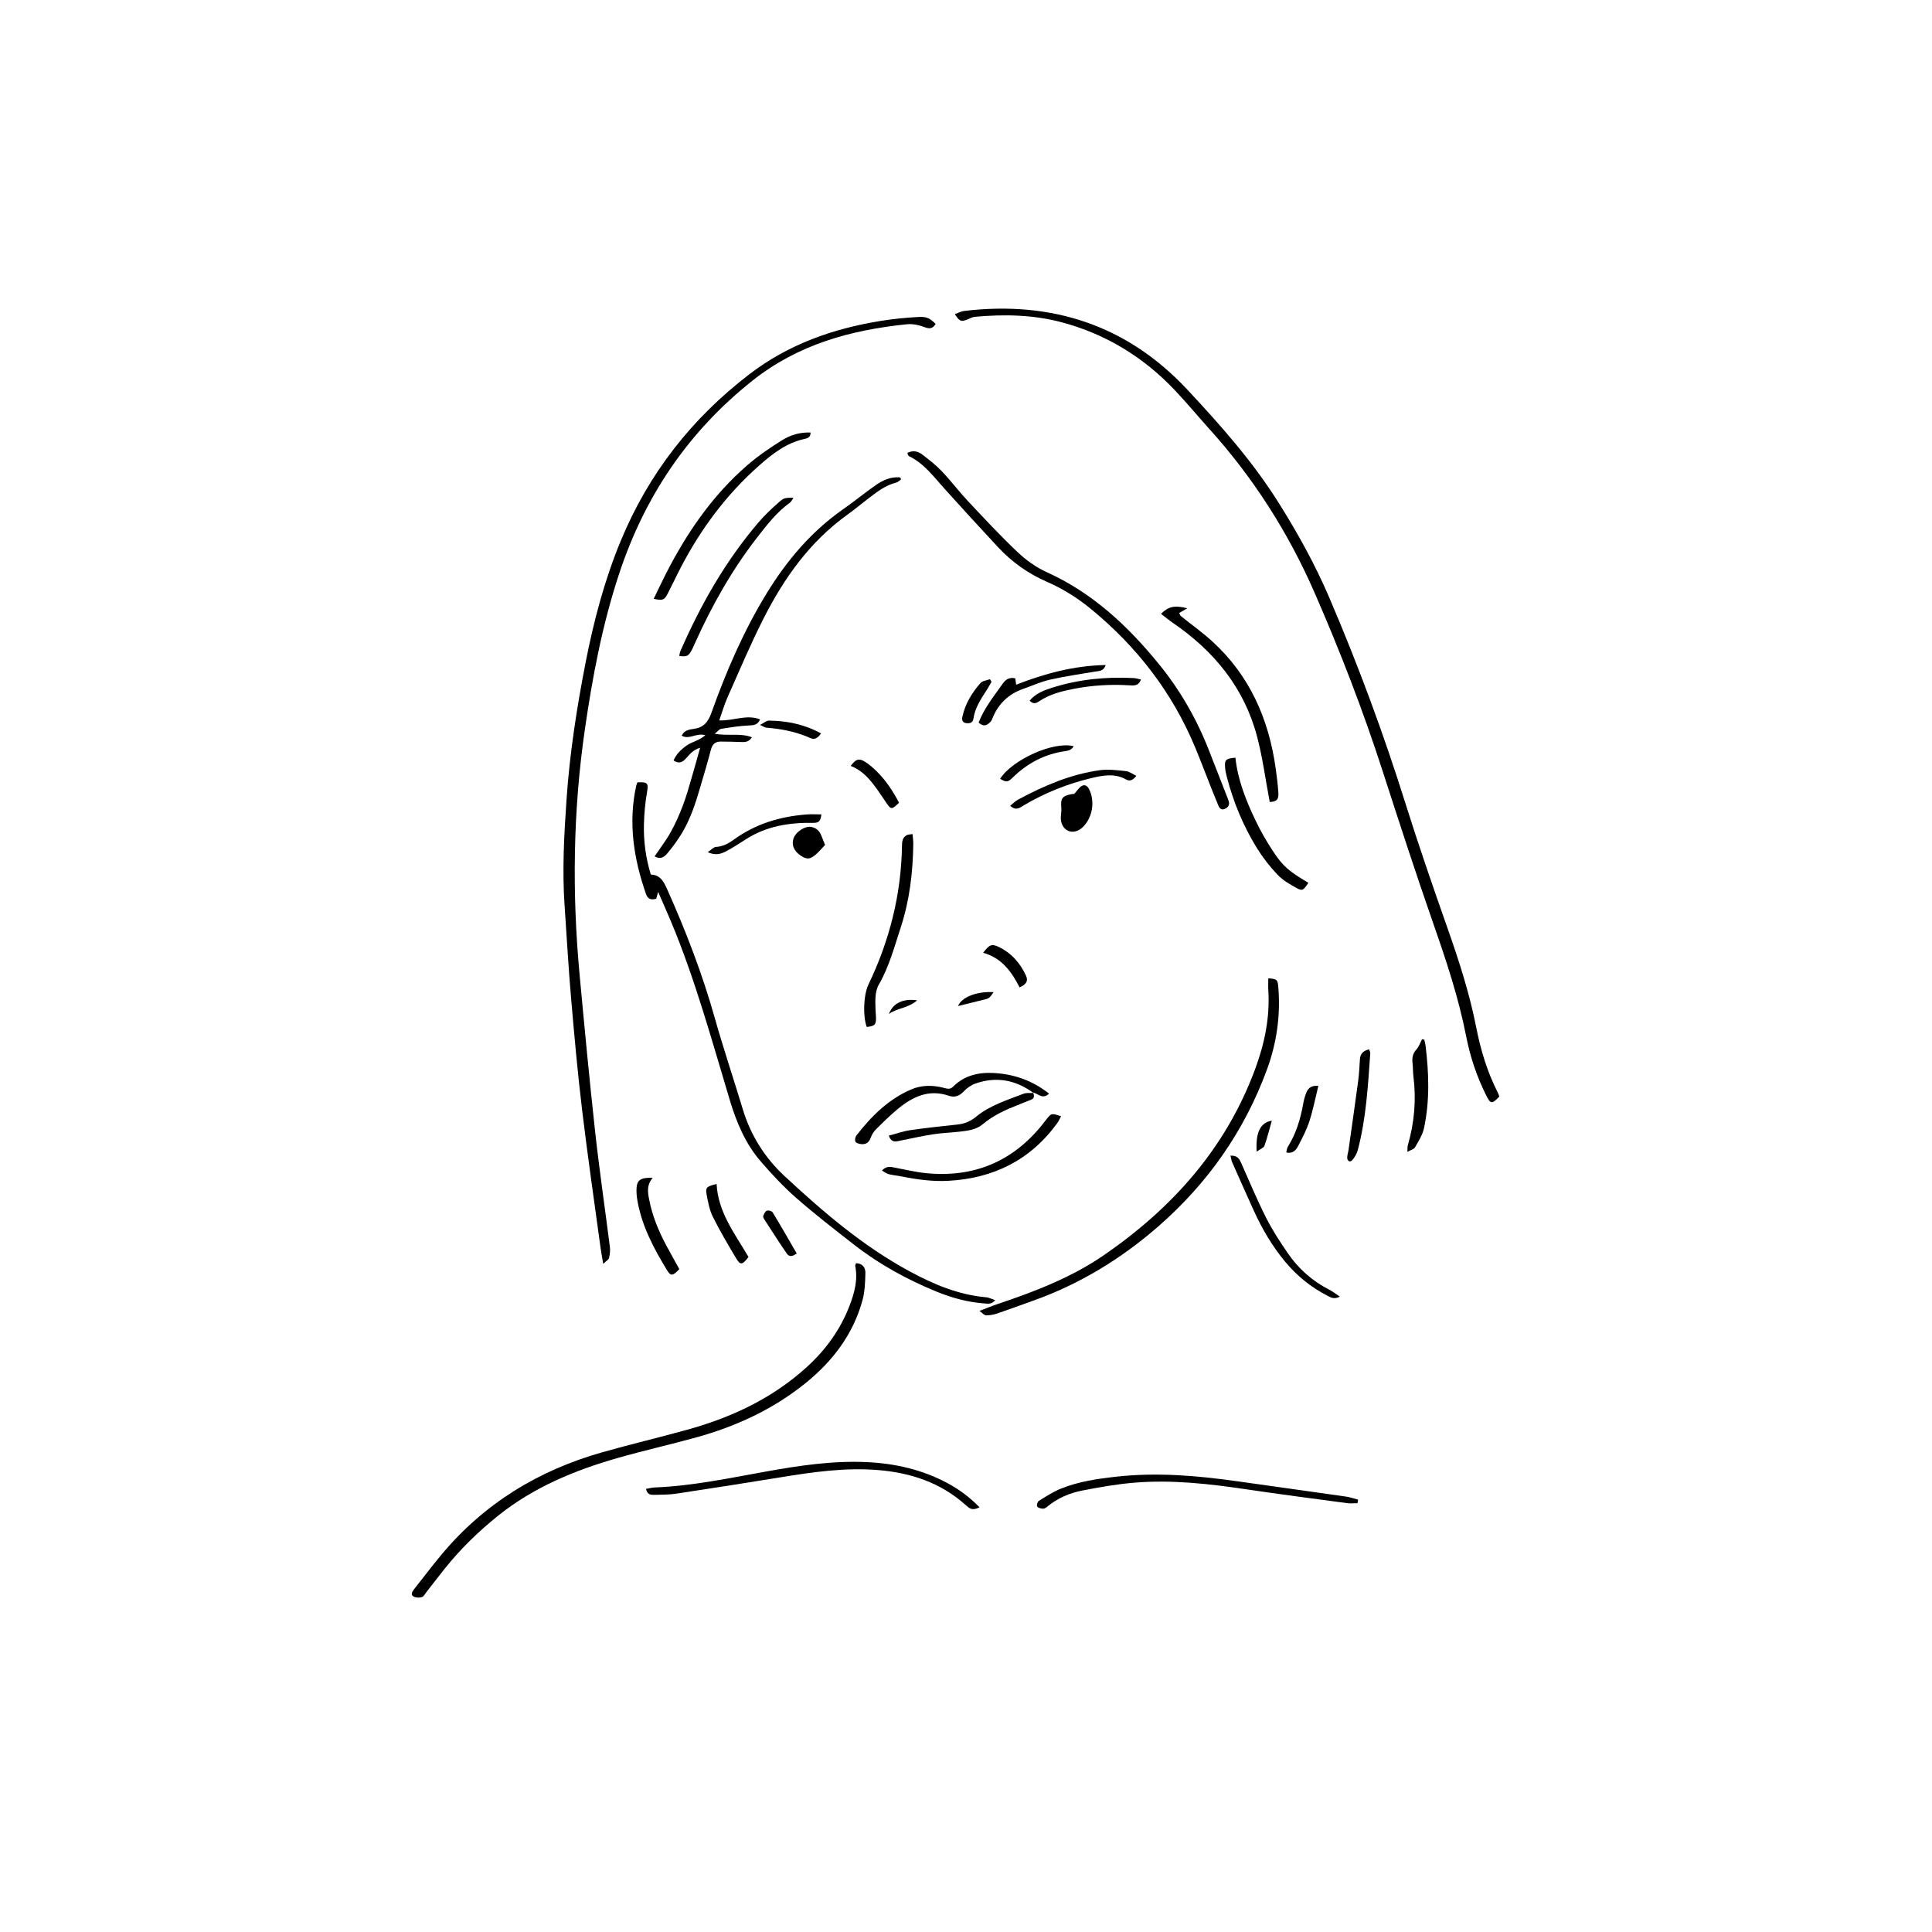 <svg xmlns="http://www.w3.org/2000/svg" fill="none" viewBox="0 0 335 335" height="335" width="335">
<g clip-path="url(#clip0_818_4418)">
<path fill="black" d="M165.565 54.47C166.134 54.269 166.641 53.981 167.174 53.917C182.308 52.12 195.384 56.328 205.878 67.561C211.622 73.709 217.207 80.007 221.714 87.187C225.01 92.436 228.003 97.824 230.446 103.519C235.463 115.215 239.881 127.127 243.689 139.275C245.96 146.519 248.446 153.697 250.965 160.859C252.961 166.532 254.812 172.231 255.971 178.144C256.744 182.086 257.9 185.912 259.74 189.507C259.845 189.711 259.902 189.94 259.973 190.136C258.707 191.468 258.466 191.454 257.732 190C256.078 186.722 254.924 183.26 254.222 179.672C252.919 173.012 250.789 166.612 248.555 160.219C245.472 151.394 242.588 142.497 239.71 133.601C236.32 123.124 232.35 112.868 227.947 102.784C223.392 92.351 217.334 82.855 209.699 74.385C207.689 72.154 205.77 69.839 203.709 67.659C198.288 61.924 191.757 57.935 184.142 55.894C179.214 54.573 174.135 54.47 169.06 54.931C168.561 54.976 168.085 55.274 167.597 55.453C166.614 55.811 166.369 55.71 165.565 54.47Z"></path>
<path fill="black" d="M162.233 56.166C161.771 56.938 161.249 57.087 160.334 56.734C159.382 56.367 158.268 56.122 157.266 56.224C147.522 57.22 138.396 59.711 130.477 65.999C119.367 74.822 111.847 85.972 107.403 99.34C104.455 108.206 102.734 117.333 101.402 126.555C99.361 140.678 99.181 154.836 100.501 169.023C101.346 178.11 102.201 187.197 103.198 196.268C103.932 202.939 104.914 209.582 105.753 216.241C105.831 216.861 105.754 217.53 105.599 218.138C105.523 218.437 105.105 218.649 104.592 219.14C104.398 217.965 104.238 217.13 104.124 216.288C103.048 208.359 101.891 200.441 100.938 192.497C100.167 186.072 99.585 179.622 99.031 173.173C98.568 167.779 98.262 162.372 97.893 156.97C97.475 150.843 97.813 144.733 98.234 138.619C98.782 130.679 99.994 122.837 101.511 115.036C102.927 107.745 104.813 100.577 107.665 93.708C112.49 82.087 119.951 72.527 129.979 64.859C136.741 59.689 144.386 57.006 152.624 55.659C154.822 55.299 157.053 55.081 159.279 54.962C160.764 54.883 161.271 55.219 162.233 56.166Z"></path>
<path fill="black" d="M148.426 219.033C149.586 219.053 150.078 219.819 150.055 220.741C150.016 222.313 149.967 223.936 149.557 225.438C147.931 231.392 144.353 236.07 139.605 239.887C134.012 244.383 127.623 247.332 120.745 249.235C116.207 250.491 111.604 251.517 107.079 252.814C99.617 254.953 92.52 257.888 86.381 262.808C82.965 265.545 79.849 268.571 77.12 271.992C76.055 273.327 75.019 274.685 73.964 276.028C73.71 276.352 73.487 276.829 73.156 276.93C72.715 277.065 72.1 277.049 71.71 276.83C71.203 276.545 71.419 276.042 71.749 275.627C73.361 273.6 74.915 271.525 76.574 269.537C83.978 260.668 93.404 254.938 104.453 251.812C109.376 250.419 114.36 249.243 119.29 247.872C126.984 245.733 134.064 242.39 140.013 236.932C143.228 233.982 145.728 230.519 147.296 226.433C148.143 224.224 148.779 221.957 148.297 219.538C148.268 219.392 148.375 219.22 148.426 219.033Z"></path>
<path fill="black" d="M112.847 151.641C114.479 151.706 115.078 152.838 115.663 154.145C118.913 161.407 121.764 168.804 123.928 176.473C125.429 181.795 127.196 187.04 128.795 192.335C130.159 196.851 132.625 200.757 136.01 203.902C142.692 210.111 149.614 216.061 157.711 220.441C161.881 222.697 166.189 224.521 170.983 224.94C171.467 224.983 171.934 225.234 172.565 225.439C171.912 226.219 171.257 226.051 170.652 226.006C167.808 225.797 165.084 225.058 162.458 223.989C157.311 221.893 152.467 219.236 148.077 215.815C144.688 213.175 141.285 210.54 138.055 207.713C135.853 205.785 133.839 203.614 131.92 201.398C129.259 198.326 127.721 194.661 126.55 190.774C123.413 180.359 120.558 169.847 116.346 159.785C115.668 158.164 114.948 156.56 114.117 154.647C113.96 155.218 113.884 155.497 113.793 155.827C112.97 156.095 112.332 155.94 112.013 155.022C109.887 148.92 108.91 142.712 110.305 136.29C110.354 136.066 110.453 135.854 110.522 135.656C112.341 135.56 112.46 135.818 112.181 137.427C111.861 139.271 111.694 141.158 111.654 143.03C111.593 145.921 111.972 148.774 112.847 151.641Z"></path>
<path fill="black" d="M156.227 83.139C155.948 83.325 155.693 83.609 155.388 83.683C153.553 84.13 152.116 85.262 150.662 86.363C149.395 87.322 148.178 88.35 146.889 89.278C140.408 93.944 135.939 100.259 132.392 107.254C130.131 111.711 128.189 116.333 126.153 120.902C125.607 122.126 125.239 123.43 124.711 124.916C127.185 125.016 129.45 123.816 131.801 124.743C131.376 125.693 130.748 125.755 129.909 125.789C128.275 125.854 126.647 126.124 125.027 126.381C124.719 126.429 124.461 126.804 123.929 127.229C126.254 127.663 128.34 127.061 130.374 127.833C129.844 128.729 129.107 128.695 128.336 128.658C127.222 128.605 126.106 128.601 124.99 128.588C124.034 128.578 123.519 129.031 123.271 129.991C122.695 132.213 122.026 134.411 121.384 136.615C120.575 139.39 119.67 142.135 118.15 144.614C117.446 145.763 116.637 146.859 115.776 147.896C115.268 148.507 114.616 149.129 113.511 148.482C114.458 147.076 115.487 145.746 116.296 144.293C117.123 142.81 117.811 141.235 118.417 139.646C119.023 138.056 119.47 136.404 119.954 134.77C120.433 133.154 120.872 131.527 121.398 129.654C120.183 130.032 119.614 130.753 119.006 131.441C118.434 132.088 117.786 132.55 116.792 131.857C117.289 130.722 118.106 129.94 119.073 129.261C119.99 128.617 121.196 128.438 122.303 127.484C120.706 127.022 119.526 128.319 118.2 127.563C118.642 126.605 119.54 126.488 120.276 126.388C122.005 126.153 122.776 125.226 123.36 123.589C125.911 116.432 128.917 109.467 132.889 102.96C136.391 97.222 140.65 92.174 146.206 88.29C148.135 86.943 149.956 85.441 151.886 84.097C153.139 83.225 154.532 82.62 156.11 82.783C156.149 82.901 156.188 83.02 156.227 83.139Z"></path>
<path fill="black" d="M169.828 227.307C171.143 226.808 172.107 226.406 173.095 226.075C179.525 223.914 185.833 221.486 191.465 217.602C203.333 209.42 212.551 199.098 217.632 185.382C219.27 180.959 220.209 176.467 219.921 171.742C219.878 171.045 219.915 170.344 219.915 169.641C221.406 169.729 221.55 169.848 221.659 171.22C222.044 176.106 221.382 180.835 219.687 185.447C215.741 196.184 209.389 205.215 200.769 212.718C194.297 218.352 187.107 222.715 179.013 225.579C176.96 226.305 174.921 227.073 172.859 227.772C172.261 227.974 171.603 228.078 170.973 228.075C170.683 228.073 170.395 227.704 169.828 227.307Z"></path>
<path fill="black" d="M157.321 78.529C158.389 78.008 159.238 78.29 159.948 78.834C161.111 79.725 162.282 80.637 163.287 81.694C164.866 83.356 166.252 85.2 167.822 86.872C170.64 89.872 173.445 92.895 176.432 95.722C177.905 97.115 179.645 98.376 181.485 99.205C189.376 102.761 195.47 108.451 200.853 115.03C204.571 119.575 207.476 124.604 209.612 130.075C210.66 132.761 211.713 135.446 212.763 138.131C212.87 138.405 212.988 138.677 213.068 138.959C213.275 139.69 212.814 140.106 212.249 140.304C211.715 140.491 211.41 140.074 211.22 139.594C210.831 138.61 210.417 137.636 210.027 136.653C209.096 134.304 208.208 131.936 207.238 129.603C203.268 120.059 197.134 112.136 189.168 105.597C186.834 103.682 184.293 102.083 181.531 100.879C178.294 99.468 175.482 97.479 173.087 94.911C169.959 91.556 166.861 88.172 163.791 84.764C161.906 82.671 160.233 80.362 157.6 79.086C157.484 79.03 157.452 78.802 157.321 78.529Z"></path>
<path fill="black" d="M220.165 139.06C219.426 135.162 218.936 131.356 217.961 127.679C215.718 119.222 210.498 112.872 203.357 107.993C202.66 107.517 202.012 106.969 201.318 106.437C202.609 105.156 203.675 104.909 205.873 105.474C205.255 105.832 204.862 106.06 204.465 106.29C204.594 106.535 204.636 106.723 204.753 106.818C206.582 108.296 208.511 109.663 210.241 111.247C216.695 117.154 219.996 124.672 221.195 133.215C221.392 134.613 221.565 136.017 221.663 137.424C221.748 138.651 221.353 139.008 220.165 139.06Z"></path>
<path fill="black" d="M112.019 258.165C112.584 258.068 113.035 257.939 113.491 257.921C120.041 257.663 126.432 256.304 132.853 255.152C138.59 254.123 144.345 253.261 150.204 253.52C155.141 253.739 159.866 254.804 164.252 257.15C166.271 258.229 168.097 259.567 169.847 261.36C169.038 261.744 168.477 261.81 167.908 261.357C167.725 261.21 167.542 261.062 167.367 260.905C163.057 257.058 157.894 255.362 152.24 254.9C146.559 254.437 140.976 255.241 135.395 256.151C129.363 257.134 123.323 258.077 117.28 258.99C116.064 259.173 114.817 259.174 113.583 259.195C112.964 259.206 112.233 259.271 112.019 258.165Z"></path>
<path fill="black" d="M235.389 260.646C234.775 260.646 234.151 260.716 233.548 260.635C227.778 259.862 222.003 259.115 216.245 258.259C209.771 257.297 203.28 256.552 196.734 257.085C193.697 257.333 190.673 257.87 187.677 258.45C185.473 258.877 183.405 259.757 181.634 261.214C181.416 261.393 181.127 261.606 180.879 261.597C180.513 261.583 180.016 261.482 179.837 261.231C179.708 261.049 179.898 260.389 180.132 260.244C181.374 259.474 182.62 258.663 183.967 258.12C187.045 256.878 190.318 256.408 193.597 256.045C200.612 255.27 207.578 255.861 214.528 256.845C220.815 257.734 227.106 258.602 233.392 259.502C234.099 259.603 234.786 259.85 235.482 260.029C235.451 260.235 235.42 260.44 235.389 260.646Z"></path>
<path fill="black" d="M158.237 144.626C158.29 145.334 158.368 145.848 158.36 146.361C158.285 151.271 157.726 156.111 156.187 160.801C155.088 164.153 154.187 167.574 152.411 170.677C151.622 172.055 151.786 173.647 151.815 175.178C151.826 175.707 151.916 176.238 151.893 176.764C151.85 177.728 151.579 177.926 150.284 178.069C149.599 176.153 149.722 172.51 150.588 170.706C154.228 163.12 156.259 155.146 156.4 146.715C156.413 145.916 156.465 145.171 157.294 144.782C157.489 144.69 157.734 144.705 158.237 144.626Z"></path>
<path fill="black" d="M113.349 103.831C114.093 102.3 114.735 100.921 115.425 99.567C119.062 92.426 123.53 85.889 129.636 80.617C131.494 79.013 133.554 77.612 135.642 76.312C137.074 75.421 138.728 74.925 140.546 74.998C140.569 75.813 140.032 75.993 139.556 76.095C136.373 76.771 133.924 78.689 131.577 80.771C125.96 85.753 121.553 91.673 118.09 98.312C117.301 99.825 116.582 101.375 115.799 102.892C115.195 104.061 114.903 104.173 113.349 103.831Z"></path>
<path fill="black" d="M179.188 189.507C176.095 187.233 172.718 186.605 169.081 187.902C168.337 188.167 167.62 188.7 167.073 189.281C166.323 190.078 165.468 190.327 164.527 190.003C161.092 188.821 158.302 190.137 155.742 192.232C154.382 193.346 153.126 194.594 151.877 195.835C151.48 196.229 151.166 196.764 150.975 197.292C150.691 198.078 150.176 198.443 149.395 198.388C149.021 198.361 148.509 198.237 148.341 197.976C148.187 197.738 148.287 197.158 148.491 196.895C151.076 193.565 154.011 190.626 157.958 188.919C159.807 188.12 161.736 188.128 163.665 188.631C164.243 188.781 164.736 188.953 165.271 188.416C167.19 186.494 169.618 185.918 172.231 186.05C175.773 186.228 178.989 187.328 181.906 189.634C180.764 190.712 179.99 189.604 179.136 189.447L179.188 189.507Z"></path>
<path fill="black" d="M226.864 153.071C225.988 154.396 225.836 154.54 224.802 153.971C223.633 153.327 222.422 152.621 221.516 151.67C220.191 150.277 218.982 148.727 217.968 147.092C215.573 143.231 213.85 139.059 212.713 134.654C212.581 134.146 212.462 133.624 212.426 133.102C212.33 131.724 212.53 131.541 214.216 131.378C214.618 135.207 216.028 138.739 217.662 142.177C218.542 144.026 219.568 145.822 220.693 147.534C222.479 150.253 223.489 151.069 226.864 153.071Z"></path>
<path fill="black" d="M117.78 113.733C117.843 113.456 117.864 113.167 117.973 112.917C121.492 104.852 125.801 97.262 131.545 90.553C132.61 89.309 133.818 88.177 135.045 87.089C135.939 86.296 136.163 86.314 137.582 86.305C137.351 86.643 137.228 86.977 136.988 87.148C134.656 88.816 132.943 91.061 131.214 93.29C126.869 98.894 123.428 105.032 120.519 111.482C120.277 112.017 120.052 112.567 119.745 113.064C119.29 113.801 118.927 113.903 117.78 113.733Z"></path>
<path fill="black" d="M183.985 193.546C183.728 194.021 183.574 194.397 183.342 194.716C178.674 201.157 172.265 204.33 164.409 204.749C161.691 204.894 159.014 204.526 156.354 203.994C155.608 203.845 154.842 203.784 154.106 203.599C153.722 203.502 153.385 203.221 152.929 202.97C153.755 202.075 154.499 202.341 155.237 202.478C157.024 202.81 158.803 203.246 160.607 203.423C168.764 204.221 175.486 201.48 180.669 195.083C181.002 194.672 181.307 194.238 181.65 193.835C182.33 193.037 182.389 193.034 183.985 193.546Z"></path>
<path fill="black" d="M246.963 180.269C247.036 180.595 247.136 180.918 247.177 181.248C247.771 186.063 247.935 190.882 246.907 195.652C246.657 196.812 245.952 197.891 245.354 198.949C245.177 199.263 244.652 199.38 244.03 199.731C244.07 199.109 244.039 198.824 244.113 198.57C245.245 194.676 245.588 190.722 245.086 186.693C244.992 185.935 245.019 185.163 244.931 184.404C244.827 183.491 244.922 182.703 245.601 181.968C246.045 181.488 246.26 180.796 246.578 180.199C246.706 180.222 246.835 180.245 246.963 180.269Z"></path>
<path fill="black" d="M213.358 200.383C214.601 200.326 214.918 200.991 215.243 201.719C216.653 204.887 217.99 208.094 219.553 211.185C220.635 213.326 221.963 215.357 223.326 217.337C225.188 220.041 227.604 222.167 230.553 223.665C231.1 223.943 231.586 224.343 232.317 224.831C231.317 225.364 230.733 224.96 230.15 224.661C227.339 223.22 224.933 221.27 222.904 218.852C220.619 216.129 218.842 213.091 217.377 209.865C216.114 207.082 214.873 204.289 213.637 201.494C213.507 201.199 213.474 200.859 213.358 200.383Z"></path>
<path fill="black" d="M179.136 189.448C179.343 189.983 179.432 190.46 178.721 190.716C177.949 190.995 177.195 191.324 176.431 191.626C174.295 192.471 172.216 193.41 170.436 194.912C169.25 195.912 167.769 196.072 166.307 196.234C164.791 196.402 163.258 196.454 161.752 196.687C159.901 196.973 158.07 197.394 156.231 197.756C155.458 197.908 154.611 198.293 154.113 196.914C155.41 196.576 156.621 196.142 157.868 195.961C160.596 195.564 163.34 195.276 166.081 194.981C167.293 194.85 168.324 194.399 169.263 193.625C171.669 191.641 174.625 190.759 177.461 189.653C177.978 189.451 178.613 189.551 179.191 189.51C179.188 189.507 179.136 189.448 179.136 189.448Z"></path>
<path fill="black" d="M113.185 204.23C112.126 205.441 112.308 206.659 112.537 207.871C113.076 210.722 114.152 213.38 115.517 215.927C116.263 217.32 117.04 218.696 117.793 220.06C116.659 221.26 116.302 221.313 115.652 220.243C113.363 216.471 111.294 212.597 110.525 208.179C110.415 207.548 110.35 206.897 110.364 206.258C110.399 204.632 111.016 204.145 113.185 204.23Z"></path>
<path fill="black" d="M169.69 125.298C170.694 122.688 172.425 120.601 173.97 118.402C174.003 118.354 174.041 118.308 174.079 118.264C174.577 117.697 175.174 117.415 176.044 117.621C176.087 117.93 176.132 118.257 176.196 118.721C181.152 116.796 186.204 115.413 191.723 115.312C191.349 116.418 190.569 116.334 189.868 116.452C187.266 116.89 184.65 117.267 182.08 117.849C180.489 118.21 178.972 118.9 177.422 119.444C174.959 120.307 173.206 121.933 172.173 124.334C172.057 124.603 171.971 124.912 171.781 125.118C171.239 125.706 170.633 126.145 169.69 125.298Z"></path>
<path fill="black" d="M237.392 181.944C237.506 182.306 237.611 182.473 237.6 182.632C237.201 188.268 236.885 193.916 235.436 199.413C235.267 200.056 234.889 200.701 234.442 201.196C234.096 201.579 233.624 201.313 233.602 200.789C233.582 200.331 233.762 199.867 233.828 199.402C234.387 195.447 234.958 191.495 235.486 187.536C235.657 186.255 235.732 184.96 235.806 183.668C235.862 182.706 236.366 182.213 237.392 181.944Z"></path>
<path fill="black" d="M186.253 137.677C186.832 137.036 187.115 136.558 187.533 136.302C188.056 135.982 188.517 136.216 188.816 136.791C189.889 138.859 189.487 141.626 187.84 143.333C187.038 144.164 185.972 144.439 185.142 144.028C184.307 143.615 183.854 142.644 183.951 141.49C183.989 141.033 184.07 140.568 184.031 140.116C183.886 138.429 184.161 138.023 185.777 137.703C185.948 137.669 186.128 137.684 186.301 137.658C186.414 137.641 186.521 137.592 186.253 137.677Z"></path>
<path fill="black" d="M124.256 205.292C124.503 210.215 127.452 213.964 129.787 217.954C128.73 219.354 128.381 219.424 127.64 218.183C126.228 215.819 124.823 213.441 123.601 210.977C123.015 209.796 122.768 208.422 122.522 207.106C122.297 205.903 122.536 205.716 124.256 205.292Z"></path>
<path fill="black" d="M175.163 139.723C175.671 139.316 176.057 138.9 176.53 138.647C181.002 136.251 185.635 134.245 190.703 133.55C192.183 133.347 193.736 133.556 195.242 133.711C195.821 133.77 196.362 134.205 197.045 134.528C196.459 135.252 195.934 135.538 195.258 135.158C193.29 134.049 191.235 134.44 189.247 134.914C185.116 135.9 181.197 137.467 177.531 139.634C176.855 140.034 176.2 140.669 175.163 139.723Z"></path>
<path fill="black" d="M142.423 141.214C142.281 142.422 141.956 142.695 141.009 142.679C136.836 142.608 132.809 143.251 129.215 145.601C128.133 146.308 127.038 147.006 125.896 147.609C125.03 148.067 124.083 148.387 122.715 147.765C123.352 147.339 123.732 146.876 124.137 146.853C125.326 146.788 126.298 146.272 127.202 145.613C130.984 142.857 135.268 141.571 139.876 141.222C140.668 141.162 141.468 141.214 142.423 141.214Z"></path>
<path fill="black" d="M178.531 121.488C179.586 120.249 180.957 119.719 182.344 119.276C186.98 117.795 191.746 117.321 196.593 117.573C196.982 117.594 197.366 117.726 197.83 117.822C197.449 118.963 196.613 118.881 195.812 118.831C192.573 118.631 189.36 118.825 186.174 119.445C184.093 119.851 182.052 120.362 180.247 121.559C179.779 121.869 179.239 122.238 178.531 121.488Z"></path>
<path fill="black" d="M143.062 146.503C142.627 146.97 142.217 147.451 141.763 147.887C140.584 149.018 139.974 149.112 138.86 148.38C137.627 147.57 137.174 146.396 137.649 145.243C138.079 144.197 139.57 143.228 140.584 143.377C141.463 143.506 142.068 144.015 142.398 144.843C142.59 145.324 142.783 145.804 143.062 146.503Z"></path>
<path fill="black" d="M228.597 188.288C228.059 190.46 227.674 192.472 227.045 194.406C226.561 195.895 225.823 197.312 225.097 198.708C224.729 199.413 224.187 200.092 223.032 199.836C223.125 199.473 223.132 199.123 223.292 198.869C224.757 196.549 225.508 193.984 225.984 191.312C226.096 190.683 226.272 190.053 226.51 189.461C226.839 188.641 227.444 188.174 228.597 188.288Z"></path>
<path fill="black" d="M155.886 139.184C154.654 140.416 154.5 140.405 153.716 139.253C152.96 138.141 152.229 137.008 151.403 135.951C150.357 134.614 149.156 133.427 147.506 132.805C148.373 131.643 148.923 131.426 149.944 132.06C150.73 132.548 151.447 133.177 152.103 133.834C153.642 135.377 154.836 137.175 155.886 139.184Z"></path>
<path fill="black" d="M170.472 165.209C171.559 163.778 171.962 163.607 173.192 164.202C175.39 165.264 176.913 167.006 177.915 169.202C178.344 170.143 177.873 170.74 176.79 171.207C175.412 168.483 173.654 166.076 170.472 165.209Z"></path>
<path fill="black" d="M186.168 129.391C185.839 129.991 185.325 130.157 184.735 130.239C181.183 130.735 178.175 132.309 175.618 134.806C174.722 135.682 174.489 135.669 173.415 135.04C175.543 131.703 182.713 128.482 186.168 129.391Z"></path>
<path fill="black" d="M138.151 217.351C137.588 217.729 136.943 218.122 136.399 217.327C135.081 215.406 133.827 213.44 132.56 211.484C132.437 211.295 132.28 211.007 132.343 210.842C132.475 210.494 132.68 210.044 132.972 209.926C133.236 209.818 133.837 209.987 133.98 210.222C135.395 212.555 136.745 214.926 138.151 217.351Z"></path>
<path fill="black" d="M171.928 118.22C171.672 118.661 171.43 119.111 171.157 119.542C170.15 121.131 169.062 122.676 168.791 124.614C168.682 125.397 168.059 125.471 167.454 125.374C166.852 125.278 166.763 124.769 166.872 124.278C167.364 122.04 168.516 120.129 170.009 118.441C170.361 118.044 171.091 117.983 171.647 117.767C171.74 117.918 171.834 118.069 171.928 118.22Z"></path>
<path fill="black" d="M142.365 127.162C141.78 128.036 141.214 128.289 140.535 127.983C138.094 126.886 135.521 126.385 132.873 126.173C132.608 126.152 132.356 125.955 131.781 125.697C132.459 125.356 132.897 124.943 133.33 124.949C136.463 124.985 139.467 125.591 142.365 127.162Z"></path>
<path fill="black" d="M217.898 199.685C217.702 196.337 218.535 194.655 220.528 194.315C220.094 195.845 219.745 197.291 219.246 198.684C219.116 199.047 218.519 199.243 217.898 199.685Z"></path>
<path fill="black" d="M172.287 172.031C171.978 172.448 171.839 172.697 171.641 172.884C171.48 173.038 171.262 173.168 171.047 173.223C169.437 173.635 167.822 174.026 166.116 174.446C166.727 172.899 169.351 171.875 172.287 172.031Z"></path>
<path fill="black" d="M159.03 173.451C157.49 174.83 155.55 174.773 154.125 175.825C154.84 173.926 156.603 173.106 159.03 173.451Z"></path>
</g>
<defs>
<clipPath id="clip0_818_4418">
<rect transform="translate(64 45)" fill="white" height="246.4" width="208.8"></rect>
</clipPath>
</defs>
</svg>
